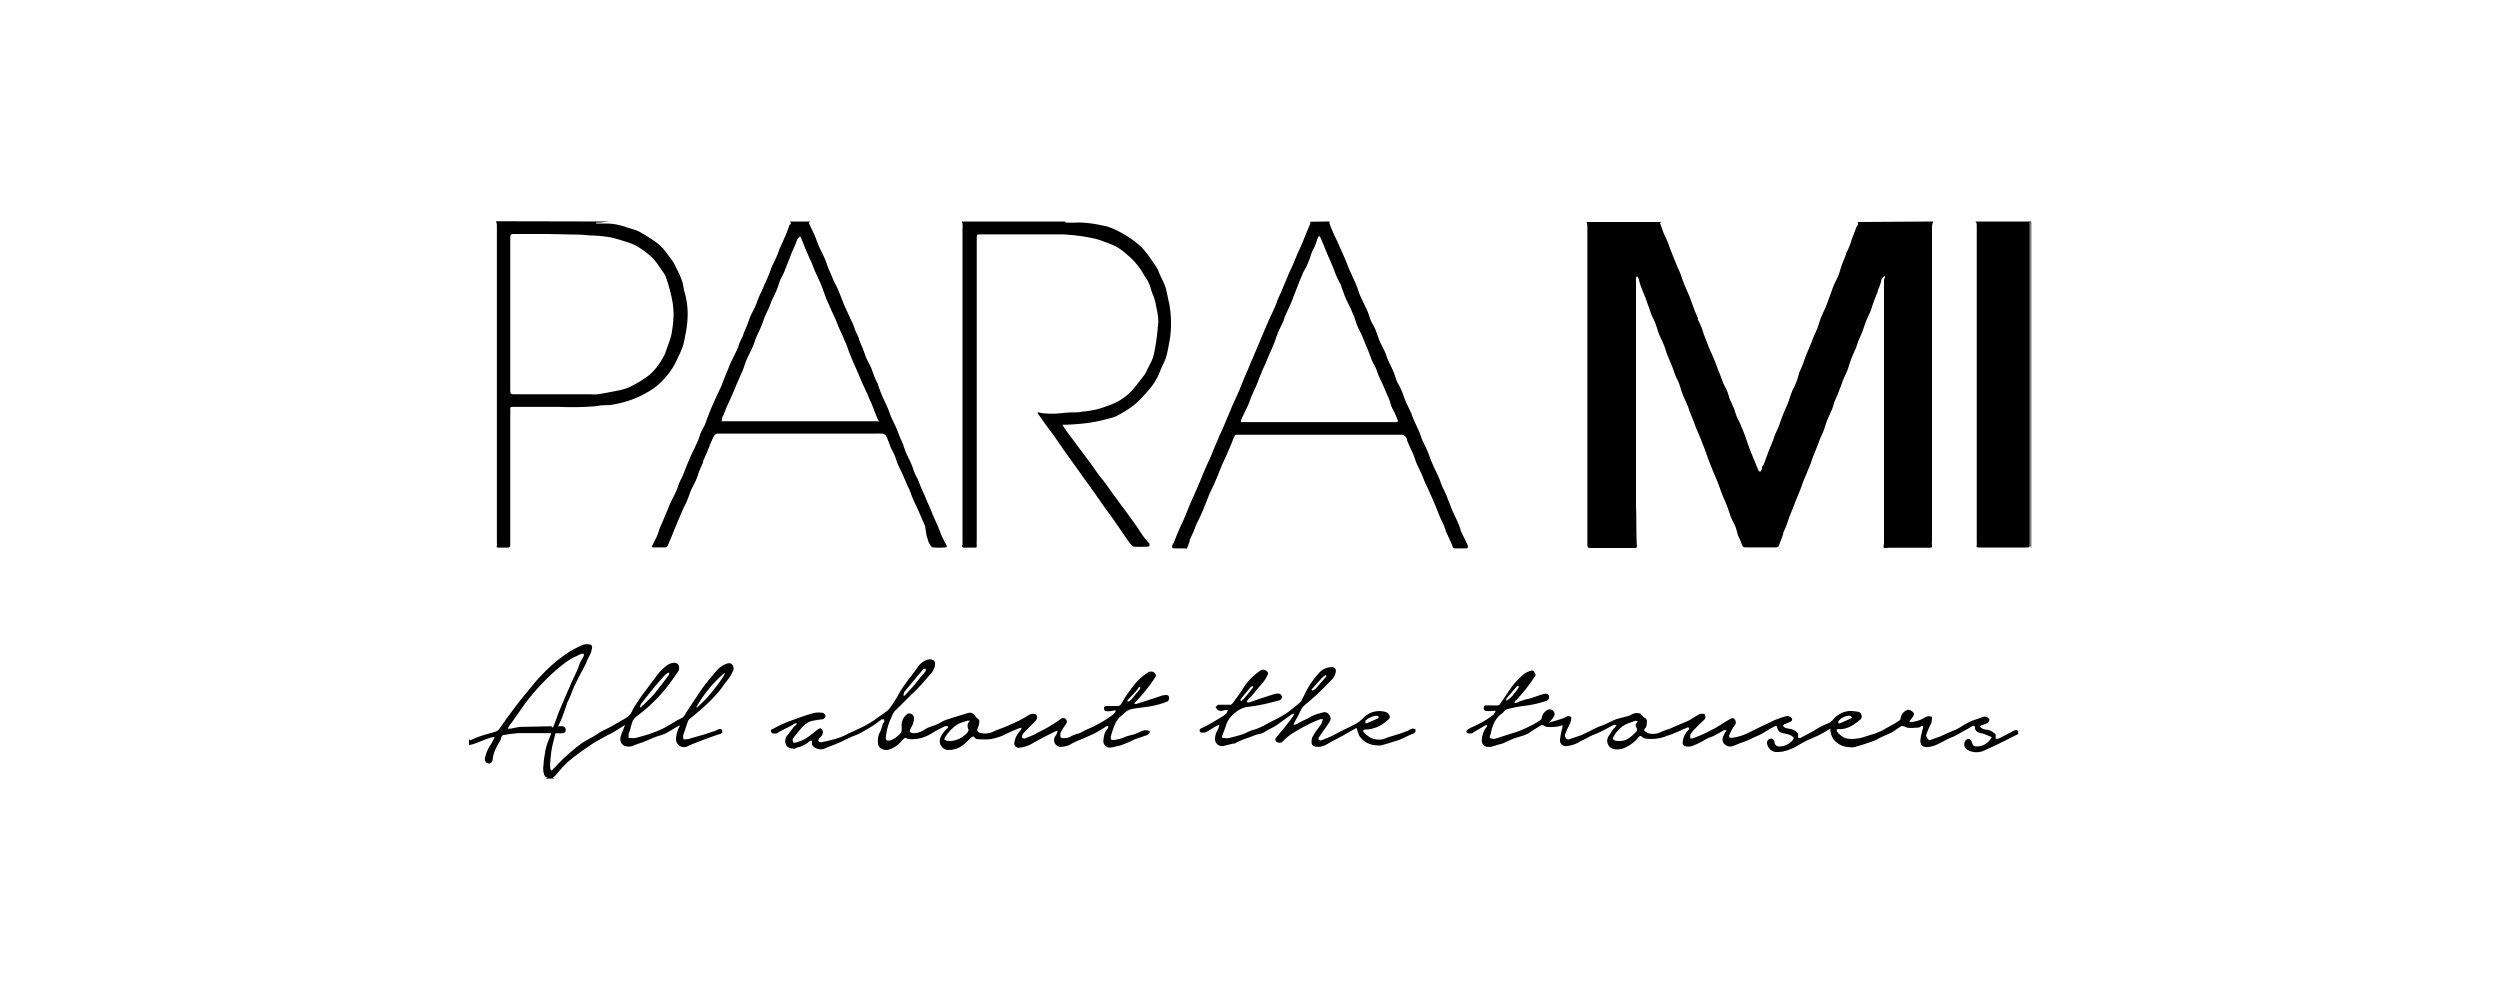 <?xml version="1.0" encoding="utf-8"?><svg id="Laag_1" data-name="Laag 1" xmlns="http://www.w3.org/2000/svg" viewBox="0 0 200 80">
  <g>
    <path d="M154.66,17.72a1.61,1.61,0,0,0-.1.36V43.27a1.35,1.35,0,0,0,0,.35c0,.16,0,.2-.18.2l-3.25,0c-.14,0-.33.05-.41,0s0-.26,0-.4V38.13c0-3.07,0-6.15,0-9.22,0-1.94,0-3.88,0-5.82,0-.24,0-.47,0-.7a1.19,1.19,0,0,1,.08-.2.13.13,0,0,0,0-.09s-.06,0-.07,0-.23.21-.25.42a2.91,2.91,0,0,1-.26.71.36.36,0,0,0,0,.09c-.11.27-.21.53-.31.79s-.15.47-.24.71-.18.4-.27.61-.14.32-.2.49-.14.44-.23.66-.19.42-.28.64-.14.44-.23.65-.19.43-.28.65A4.22,4.22,0,0,0,148,29c-.08.21-.13.43-.21.63s-.21.45-.31.69-.14.39-.22.59l-.28.72c-.07.16-.14.31-.2.46s-.13.43-.21.63-.2.45-.3.68-.13.29-.18.45-.13.42-.21.63-.2.44-.29.66-.15.41-.23.61-.19.48-.29.72-.14.42-.22.63l-.28.66s0,.09-.05.13c-.1.25-.21.5-.3.74s-.15.44-.24.65-.2.49-.3.73l-.21.54c-.1.27-.22.53-.32.8s-.14.43-.22.65-.18.41-.27.62a.36.36,0,0,0,0,.09c-.13.35-.25.7-.38,1a.23.23,0,0,1-.16.08H139.7c-.24,0-.3-.05-.37-.28s-.21-.49-.31-.74l0,0c-.06-.22-.11-.44-.19-.65s-.2-.4-.29-.6-.12-.3-.17-.45-.15-.46-.24-.68-.18-.42-.27-.63l-.18-.45c-.08-.22-.15-.43-.23-.64s-.19-.45-.28-.67l-.23-.56c-.1-.27-.21-.53-.31-.8l-.21-.59c-.08-.23-.18-.45-.26-.67s-.17-.43-.26-.64-.21-.48-.3-.73-.15-.39-.22-.59l-.13-.3c-.08-.21-.14-.42-.23-.63s-.19-.45-.29-.67-.13-.31-.19-.47-.12-.42-.2-.63-.2-.44-.3-.66-.14-.41-.22-.62-.19-.46-.29-.7-.14-.33-.2-.5-.14-.45-.23-.67-.19-.41-.28-.62a4.22,4.22,0,0,1-.18-.45c-.07-.21-.13-.42-.21-.63s-.2-.43-.29-.64-.15-.42-.23-.64-.15-.41-.22-.62-.2-.48-.29-.73-.13-.31-.18-.47-.09-.35-.15-.53a.49.49,0,0,0-.11-.14s-.08.09-.08.14,0,.31,0,.46,0,.59,0,.88c0,2.69,0,5.38,0,8.07,0,1.48,0,3,0,4.44s0,3,0,4.43c.05,1,0,2.1.07,3.14,0,.14,0,.18-.18.18h-3.38c-.4,0-.4,0-.4-.41q0-12.68,0-25.33a1.28,1.28,0,0,0-.07-.34h6l-.12.08.08.22c.08.21.14.43.23.63s.21.44.3.66.14.4.22.6.2.49.29.73l.24.59c.09.22.2.43.28.65s.14.41.22.61a4.22,4.22,0,0,0,.18.45c.09.22.19.43.28.65s.16.43.24.64.11.29.16.44.21.49.31.74a1.17,1.17,0,0,0,0,.11c.09.2.19.39.27.58s.15.45.23.67c.16.43.33.85.5,1.27a.41.41,0,0,0,.05.09c.08.2.18.4.26.6s.17.44.25.66.2.5.29.74.13.38.21.55.2.38.28.57.15.45.22.67c0,0,0,.06.05.09l.28.64c.07.2.13.41.21.61s.2.39.28.59.23.55.34.83l.39,1.1c.06.16.12.33.19.49s.12.31.19.46.21.53.32.79c0,.07.11.13.16.2a1.43,1.43,0,0,0,.15-.22c0-.09,0-.19.08-.28s.18-.41.26-.62.16-.44.24-.65l.3-.73c.07-.19.13-.39.21-.57s.2-.43.28-.64.15-.42.22-.63l.21-.51c.09-.22.19-.43.28-.65s.15-.45.23-.67.1-.28.16-.41.22-.43.3-.65.13-.42.2-.63c0,0,0,0,0-.05.1-.22.2-.44.29-.66s.14-.42.22-.63.12-.29.18-.44l.3-.71c.08-.2.15-.41.24-.61s.19-.39.26-.59.14-.43.21-.65.15-.36.23-.54.18-.37.25-.56l.41-1.11c.05-.16.11-.32.17-.47s.2-.42.3-.64a4.08,4.08,0,0,0,.17-.42c.07-.21.12-.42.2-.63s.23-.59.35-.88l0-.07a6.54,6.54,0,0,0,.28-.6c.08-.2.13-.42.21-.63s.22-.57.33-.86a.61.61,0,0,1,.07-.1.2.2,0,0,0,0-.29Z"/>
    <path d="M162.5,43.84a.64.64,0,0,1-.06-.18c0-.76,0-1.52,0-2.28V18.1c0-.11,0-.22,0-.33h-.06a.7.7,0,0,0,0,.14c0,.11,0,.21,0,.31V43.45c0,.36,0,.35-.36.35H158.4c-.28,0-.29,0-.26-.25a1.76,1.76,0,0,0,0-.23V18.09c0-.14,0-.28-.12-.37h4.48Z"/>
    <path d="M86.61,17.72a1.55,1.55,0,0,1-.21,0H85.22v.08a8.19,8.19,0,0,0,1,0,8.92,8.92,0,0,1,1.92.23,3.71,3.71,0,0,1,1.07.34,8.68,8.68,0,0,1,1.11.62,8.06,8.06,0,0,1,1,.78,8,8,0,0,1,.78,1,8.46,8.46,0,0,1,.49.73c.09.16.14.35.22.52s.2.39.28.59a2.5,2.5,0,0,1,.19.52c.1.38.16.78.26,1.16a9,9,0,0,1,.12,2.2,6.82,6.82,0,0,1-.14,1,9.87,9.87,0,0,1-.23,1.08,5.65,5.65,0,0,1-.29.67l-.18.42A4.92,4.92,0,0,1,92,31.08a14,14,0,0,1-1,1.08,5.05,5.05,0,0,1-.78.6c-.25.17-.51.31-.78.46a1.86,1.86,0,0,1-.46.19,15.17,15.17,0,0,1-1.89.42c-.59.08-1.19.12-1.78.15l-.31,0a2.2,2.2,0,0,0,.15.26c.2.29.41.57.62.85l1,1.34.64.86c.25.35.48.71.73,1s.66.91,1,1.36.49.7.74,1l1,1.38c.2.29.38.59.59.88s.33.4.49.6c0,0,0,.11,0,.14a.15.15,0,0,1-.13.08,10.59,10.59,0,0,1-1.13,0c-.11,0-.21-.17-.3-.27s-.31-.42-.46-.64-.4-.59-.61-.89-.26-.37-.39-.56-.42-.56-.62-.85l-.6-.86-.61-.86c-.21-.29-.43-.58-.63-.87s-.39-.55-.59-.83L85.1,36l-.77-1.12c-.2-.28-.41-.54-.61-.82s-.26-.37-.39-.55l-.3-.43A.66.66,0,0,1,83,33a.38.38,0,0,1,.15,0,1.59,1.59,0,0,0,.3.06,7.48,7.48,0,0,0,1.42,0,8.05,8.05,0,0,1,1-.07c.24,0,.47,0,.7-.06a9.07,9.07,0,0,0,1.18-.18,12.31,12.31,0,0,0,1.44-.51,4.45,4.45,0,0,0,1.62-1.3q.41-.51.78-1a3.58,3.58,0,0,0,.24-.48c.1-.19.2-.38.29-.57a2.76,2.76,0,0,0,.19-.55c.09-.42.16-.85.22-1.28s.09-.84.13-1.26a.86.86,0,0,0,0-.16c0-.37-.09-.73-.16-1.09a4.41,4.41,0,0,0-.3-1.06c-.1-.2-.13-.43-.21-.64a4,4,0,0,0-.22-.47c-.08-.14-.19-.26-.26-.4a5.61,5.61,0,0,0-1.32-1.59,5.52,5.52,0,0,0-.82-.62,6.57,6.57,0,0,0-1-.42,5,5,0,0,0-.93-.29A15.51,15.51,0,0,0,85,18.75c-2.16,0-4.32,0-6.49,0-.37,0-.37,0-.37.38V43.22a2.75,2.75,0,0,0,0,.41c0,.13,0,.18-.16.18h-.81c-.16,0-.26-.06-.17-.24a.25.25,0,0,0,0-.12V18.34a3.42,3.42,0,0,0,0-.45.58.58,0,0,0-.06-.17Z"/>
    <path d="M106.36,17.72c0,.06,0,.12,0,.16a4.87,4.87,0,0,0,.21.53c.09.23.19.45.3.67s.2.42.29.63l.21.47c.11.25.22.49.32.74s.13.35.2.52l.3.66.21.46c.06.13.11.26.16.39s.14.42.22.62.11.23.16.35.2.41.29.62a3.36,3.36,0,0,1,.2.43c.08.21.14.43.22.64s.19.35.28.53.14.32.2.48.14.41.22.61a3.54,3.54,0,0,0,.16.34c.1.21.21.41.3.62s.13.37.2.54.2.43.3.64.13.28.19.42.14.42.22.63.19.37.28.55l.18.41c.08.2.15.41.23.62s.1.24.16.36l.31.66c.07.17.13.35.2.52l.3.66.19.42c.08.2.14.41.22.61l.28.57.18.41c.08.21.15.42.23.62l.15.35c.1.22.2.44.31.66l.19.42c.08.19.14.4.22.59s.19.39.28.59a2.87,2.87,0,0,1,.15.37l.26.66c.06.16.12.31.19.47.15.32.31.64.46,1s.13.41.21.61l.28.57a5.45,5.45,0,0,1,.25.55c0,.11,0,.2-.13.2-.3,0-.59,0-.89,0-.14,0-.18-.07-.22-.2s-.18-.41-.27-.62-.14-.29-.2-.44-.14-.4-.22-.6-.19-.38-.27-.57-.16-.4-.24-.6-.15-.37-.23-.56l-.3-.69c-.06-.12-.11-.24-.16-.36s-.21-.43-.3-.64-.14-.35-.21-.52-.21-.45-.31-.67-.13-.27-.18-.4-.14-.41-.22-.61-.18-.38-.26-.57-.16-.35-.23-.53,0-.17-.09-.25a.43.43,0,0,0-.46-.26c-4.2,0-8.4,0-12.59,0h-.5a.22.22,0,0,0-.17.07,4,4,0,0,0-.2.48c-.08.2-.17.4-.25.59s-.19.45-.29.67l-.28.6-.24.6c-.07.18-.14.36-.22.54s-.19.46-.3.68-.19.38-.27.57-.16.43-.25.64-.13.33-.2.5-.21.48-.32.71-.19.38-.27.57-.15.4-.24.6-.18.39-.27.58a.41.41,0,0,0,0,.09c-.06.17-.12.35-.19.52s-.09.08-.15.08h-.92s-.13,0-.14-.08,0-.11,0-.17a2,2,0,0,0,.14-.25c.08-.17.14-.36.21-.53s.2-.48.31-.72l.25-.54c.1-.21.18-.43.27-.65l.21-.51c.1-.24.2-.48.31-.71l.25-.57.27-.63c.08-.18.15-.37.23-.56s.18-.44.28-.66.18-.39.27-.58.16-.39.24-.58.17-.4.25-.6l.27-.64.28-.6.24-.58c.09-.2.17-.41.26-.61l.26-.63.27-.59c.08-.18.16-.37.25-.56s.17-.43.26-.64l.26-.63.24-.55.28-.67c.08-.17.15-.35.22-.52l.31-.72.36-.87.51-1.18c.15-.33.31-.65.46-1s.14-.39.22-.58.17-.37.25-.55l.26-.62.24-.57c.09-.23.19-.45.29-.67s.18-.38.26-.58l.24-.58c.09-.21.19-.43.29-.64l.24-.57.24-.6c.09-.21.19-.43.27-.64s0-.13,0-.2Zm5.49,16c-.09-.25-.16-.44-.25-.63s-.18-.34-.26-.52-.13-.42-.21-.63-.14-.31-.2-.46-.2-.48-.31-.71a.37.37,0,0,0-.05-.11c-.09-.22-.2-.42-.29-.64s-.13-.38-.21-.56-.2-.37-.29-.57-.25-.67-.39-1-.34-.82-.51-1.22l-.06-.11a5.29,5.29,0,0,1-.25-.54c-.09-.21-.15-.43-.22-.64s-.11-.24-.16-.37-.12-.3-.19-.44-.2-.39-.29-.59-.13-.3-.18-.44l-.23-.63c0-.13-.12-.26-.18-.39s-.2-.4-.28-.61-.14-.39-.22-.58-.13-.3-.19-.44l-.3-.7c-.08-.18-.15-.36-.22-.54s-.17-.41-.26-.61-.08-.1-.13-.16a1.08,1.08,0,0,0-.11.18c-.07.2-.13.4-.21.6s-.18.34-.25.52-.14.42-.22.63l-.18.44c-.09.18-.2.36-.29.54s-.12.3-.19.44l-.3.76c-.08.2-.15.39-.23.58s-.12.35-.19.52l-.2.45c-.1.23-.21.45-.31.67s-.12.37-.2.55-.32.64-.46,1-.14.42-.22.63l-.19.46-.31.7c-.08.18-.14.36-.22.54l-.3.64c0,.12-.1.23-.14.35s-.15.41-.23.61-.13.31-.2.46-.2.43-.29.65-.13.37-.21.56-.2.42-.3.63-.2.42-.29.63a.27.27,0,0,0,0,.15s.08,0,.13,0,.22,0,.33,0h11.61l.35,0A.89.89,0,0,0,111.85,33.71Z"/>
    <path d="M64.83,17.72l-.11.08c0,.1.07.2.11.29s.17.38.26.56,0,.07.06.11c.13.34.25.69.39,1s.31.63.45.95.14.4.22.6.14.33.21.5l.32.75c.09.18.19.35.27.53s.15.37.23.56.15.39.23.59.2.47.31.7l.25.55c.07.15.15.29.21.44s.14.39.22.58.18.39.27.59l0,.09c.11.26.23.53.33.79s.14.41.22.61.18.36.27.55a3,3,0,0,1,.19.41l.23.63c.08.19.18.37.27.56l0,.06c.13.35.25.69.39,1s.31.64.45,1,.14.41.23.6.18.38.27.57.14.29.2.44.14.4.23.6.17.38.26.57l0,.06c.08.2.14.41.22.6s.18.37.27.56.14.3.2.45.13.4.21.59.21.39.29.59.15.39.23.58.19.41.28.62.15.39.24.58.19.43.28.64l.24.58c.09.21.19.41.28.62s.15.39.23.59.18.41.28.61.15.26.21.4-.07.14-.11.14a5,5,0,0,1-1,0c-.11,0-.21-.2-.28-.32s-.13-.37-.2-.55L74,42.07l-.52-1.2c-.15-.33-.31-.65-.46-1s-.14-.39-.22-.58-.18-.38-.26-.57-.17-.41-.26-.61-.18-.39-.27-.58-.15-.3-.21-.45-.13-.41-.21-.6-.17-.36-.26-.54a.41.41,0,0,1-.05-.09c-.13-.33-.24-.67-.4-1a.49.49,0,0,0-.32-.16,3.12,3.12,0,0,0-.43,0H57.75c-.12,0-.24,0-.37,0s-.26.17-.33.32-.21.46-.3.69-.15.39-.23.58-.18.4-.27.6c0,0,0,.06,0,.09-.11.26-.23.52-.34.79a6.08,6.08,0,0,1-.21.6c-.07.18-.17.34-.25.52a3.55,3.55,0,0,0-.21.44c-.08.21-.15.43-.24.64a2.83,2.83,0,0,1-.16.36c-.1.21-.2.41-.29.62s-.14.34-.21.5l-.3.71c-.08.19-.16.38-.23.57l-.24.57a1.6,1.6,0,0,1-.13.3c0,.08-.12.19-.19.2-.33,0-.66,0-1,0a.24.24,0,0,1-.11-.06c.14-.29.29-.56.42-.85a6.08,6.08,0,0,0,.21-.6c.06-.15.13-.3.2-.46s.23-.55.35-.83.21-.53.33-.79.32-.62.46-.94.15-.42.23-.62.19-.37.27-.56.15-.4.23-.59.15-.38.23-.56.19-.45.3-.68.19-.39.28-.59.15-.31.22-.48.12-.39.2-.58.2-.37.29-.56.11-.28.16-.41.15-.41.23-.61.14-.35.22-.53l.3-.67c.09-.2.18-.4.28-.6s.15-.31.21-.48c.14-.34.26-.68.4-1s.21-.54.34-.81.31-.63.46-.95.13-.36.2-.54.2-.42.3-.63l0-.07c.11-.26.23-.52.33-.78s.14-.4.22-.6.18-.37.27-.56.14-.28.2-.43.14-.39.22-.58.19-.4.28-.6.14-.35.22-.52.22-.48.32-.72.14-.4.22-.59.19-.4.29-.61l.18-.42c.07-.18.13-.37.21-.55s.2-.43.29-.64.13-.27.18-.41.15-.39.22-.59a.38.38,0,0,1,.08-.17c.13-.09.07-.16,0-.25Zm5.5,16a1.28,1.28,0,0,1-.09-.14c-.09-.2-.17-.4-.25-.6l-.2-.53c-.1-.24-.21-.47-.31-.71s-.13-.32-.21-.48-.19-.41-.29-.61L68.71,30l-.24-.55c-.11-.25-.22-.49-.32-.73l-.21-.52c-.08-.21-.15-.43-.23-.64s-.09-.2-.14-.31-.13-.33-.21-.5-.2-.42-.29-.64l-.23-.57c-.09-.2-.19-.4-.28-.61l-.3-.68c-.07-.16-.15-.32-.21-.49s-.15-.42-.22-.62-.11-.27-.16-.4-.15-.33-.22-.5-.2-.42-.29-.63-.14-.37-.22-.56-.19-.41-.28-.62-.18-.41-.26-.61-.18-.46-.28-.69a2.4,2.4,0,0,0-.11-.23,1.51,1.51,0,0,0-.21.23,3.05,3.05,0,0,0-.13.32c-.07.17-.14.34-.22.51s-.21.51-.31.77-.15.39-.23.58-.13.36-.21.53-.2.37-.28.56-.14.42-.22.63a4.32,4.32,0,0,1-.19.45l-.31.66c-.07.18-.13.37-.21.54s-.19.4-.28.6-.14.39-.22.59-.12.31-.19.46-.2.42-.29.63-.14.4-.22.6a3.17,3.17,0,0,1-.19.42c-.09.21-.19.41-.29.62a3.68,3.68,0,0,0-.15.35c-.08.2-.14.42-.22.62s-.13.31-.2.46l-.3.69c-.08.18-.14.36-.22.54s-.19.43-.29.65-.19.41-.28.62l-.24.59c0,.08-.09.16-.12.24s0,.23-.07.34a1.9,1.9,0,0,0,.25,0H70.14Z"/>
    <path d="M48.77,17.72,48,17.8h-.3v.08h.82a4.93,4.93,0,0,1,1.65.32l.71.22a2.35,2.35,0,0,1,.45.22c.34.2.68.41,1,.63a4,4,0,0,1,1.08,1.08l.44.6c.1.16.17.32.25.48s.18.36.26.54a6,6,0,0,1,.23.59c.08.29.11.61.2.9A6.22,6.22,0,0,1,55,25.52a7.78,7.78,0,0,1-.17,1.26,7,7,0,0,1-.2.91,7.13,7.13,0,0,1-.29.69c-.07.15-.14.29-.2.44a5.86,5.86,0,0,1-1,1.48,5.16,5.16,0,0,1-1.4,1.11,8,8,0,0,1-1.06.51,8.84,8.84,0,0,1-1.73.46c-.4.07-.81,0-1.21.11a23.58,23.58,0,0,1-3,.06c-1.24,0-2.48,0-3.71,0-.15,0-.22,0-.21.2a2.82,2.82,0,0,1,0,.41V43.44c0,.37,0,.36-.37.37l-.53,0c-.13,0-.21,0-.17-.18a.55.55,0,0,0,0-.18q0-12.74,0-25.46a1.74,1.74,0,0,0-.07-.29Zm-5.08,1H41.28c-.46,0-.46,0-.46.44V31.08c0,.46,0,.46.45.46h5.94a3.29,3.29,0,0,0,.63,0c.56-.09,1.12-.2,1.68-.31a4.78,4.78,0,0,0,.76-.23,6.9,6.9,0,0,0,.85-.45,7.78,7.78,0,0,0,.89-.61,5,5,0,0,0,1-1.3,2.31,2.31,0,0,0,.18-.35c.08-.22.16-.43.23-.65a5.51,5.51,0,0,0,.28-.87,9.69,9.69,0,0,0,.17-1.41,6.29,6.29,0,0,0-.07-1.15,10.3,10.3,0,0,0-.25-1.1c-.06-.24-.13-.47-.21-.71A2.53,2.53,0,0,0,53.2,22c-.09-.14-.18-.28-.28-.41a7.62,7.62,0,0,0-.67-.91,7.5,7.5,0,0,0-1-.8,4,4,0,0,0-.68-.37,4.23,4.23,0,0,0-.63-.21,10.4,10.4,0,0,0-1.09-.31,10.46,10.46,0,0,0-1.24-.14c-.43,0-.87-.07-1.3-.08Z"/>
    <path d="M123.89,57.82c.32-.1.65-.19,1-.3s.35-.18.54-.23a.34.34,0,0,1,.27.08.91.91,0,0,1-.07.43,6.19,6.19,0,0,1-.28.58,1.27,1.27,0,0,0-.06.18c-.1.18-.15.33,0,.51a.22.22,0,0,0,.28.06l.91-.31.37-.17.89-.44c.19-.09.4-.15.6-.24s.39-.18.58-.27a4.19,4.19,0,0,1,.49-.2l.85-.22.19-.07a.86.86,0,0,1,.71-.14c.09,0,.15.12.22.18s.09.14.16.16a.3.3,0,0,1,.2.38c0,.17,0,.39-.17.51a.19.19,0,0,0,0,.18,1,1,0,0,0,.37.2,1.43,1.43,0,0,0,1-.15,4.57,4.57,0,0,1,.62-.22c.21-.09.41-.19.62-.27l.61-.26a2.64,2.64,0,0,0,.38-.18l.75-.45c.13-.08.41-.06.46,0a.37.37,0,0,1-.08.47c-.23.2-.45.42-.66.64a3,3,0,0,0-.42.52c0,.07,0,.19,0,.29a1.52,1.52,0,0,0,.21,0l.62-.25c.19-.08.39-.17.58-.27s.52-.26.77-.41.63-.41,1-.61a.35.35,0,0,1,.27-.07.4.4,0,0,1,.18.24c.07.25-.14.38-.24.57a5,5,0,0,0-.26.52c-.06.15,0,.26.18.24a4.37,4.37,0,0,0,.7-.15,3.7,3.7,0,0,0,.52-.2l1.35-.66.55-.25a3.23,3.23,0,0,1,.42-.2,7.11,7.11,0,0,1,.89-.29.47.47,0,0,1,.29.09c.16.12.16.27,0,.36a4.19,4.19,0,0,1-.49.2s-.11.08-.11.12a.2.2,0,0,0,.09.13,1.21,1.21,0,0,0,.41.12,1.09,1.09,0,0,1,.7.38s0,.13,0,.19,0,.15,0,.16a.26.26,0,0,0,.19,0l1.05-.55a5.77,5.77,0,0,1,1.12-.6c.38-.11.49-.47.79-.64a1.76,1.76,0,0,1,1.13-.36,5,5,0,0,1,.56.07.3.3,0,0,1,.17.13.37.37,0,0,1-.13.56,3.51,3.51,0,0,1-.69.47,1.79,1.79,0,0,1-.94.22c-.05,0-.16,0-.16.06a.25.25,0,0,0,.06.2,2.61,2.61,0,0,0,.44.37,1.31,1.31,0,0,0,.51.15,3.29,3.29,0,0,0,1.32-.2l.7-.22a5.48,5.48,0,0,0,.56-.23l.9-.5a6.53,6.53,0,0,0,.56-.35s.05-.1.06-.15a.85.85,0,0,1,.54-.67c.19-.05.54.17.52.35s-.12.23-.19.35l-.16.22,0,.06a3.55,3.55,0,0,0,.47-.06,2.52,2.52,0,0,0,.86-.37.58.58,0,0,1,.43,0c.09,0,0,.35,0,.48a6.07,6.07,0,0,0-.43,1c0,.09.1.25.19.35s.15,0,.22,0l.71-.25.7-.32.55-.23a3.58,3.58,0,0,0,.39-.21,8.2,8.2,0,0,1,.76-.43c.33-.15.68-.24,1-.36a.4.4,0,0,1,.55.22c-.1.38-.52.32-.78.51a.68.68,0,0,0,.55.27,1.17,1.17,0,0,1,.72.39.33.33,0,0,1,0,.14,1.37,1.37,0,0,1,0,.19.64.64,0,0,0,.24,0c.32-.16.64-.34,1-.51a1.48,1.48,0,0,1,.33-.17c.07,0,.23,0,.23.09s.06.22-.12.29-.6.3-.9.45l-.84.41c-.3.14-.61.27-.91.42a1.49,1.49,0,0,1-1.35-.12.52.52,0,0,1-.07-.73.32.32,0,0,1,.26-.1c.07,0,.15.09.19.16s.07.39.31.43h.22a1.34,1.34,0,0,0,1.1-.74l-.55-.23c-.24-.1-.54-.07-.72-.3a.49.49,0,0,1-.08-.23c0-.15-.08-.18-.18-.13s-.34.2-.51.29-.61.35-.92.51c-.13.07-.29.11-.43.18-.35.17-.69.37-1.05.53a2.47,2.47,0,0,1-.71.18c-.39,0-.55-.13-.56-.52a2.53,2.53,0,0,1,.11-.6c0-.14.08-.28.1-.42a.17.17,0,0,0,0-.14.16.16,0,0,0-.15,0c-.14.15-.33.12-.5.13a2.81,2.81,0,0,1-.58,0,1.92,1.92,0,0,1-.27-.11c-.08,0-.2-.07-.26,0-.24.13-.45.31-.69.45s-.57.26-.86.4-.35.19-.53.27-.44.16-.67.24-.66.21-1,.3a1.28,1.28,0,0,1-.39,0,1.66,1.66,0,0,1-1.29-.66,2.08,2.08,0,0,1-.22-.62c0-.06,0-.12,0-.2l-.56.33c-.17.09-.34.19-.52.27s-.62.26-.92.41-.52.3-.78.44a2,2,0,0,1-.42.19,2.56,2.56,0,0,1-1.19.23.81.81,0,0,1-.68-.75.33.33,0,0,1,.29-.32.29.29,0,0,1,.31.29.37.37,0,0,0,.35.34,1.4,1.4,0,0,0,1.15-.57.2.2,0,0,0,0-.18,1,1,0,0,0-.31-.19c-.25-.08-.52-.11-.75-.21a.61.61,0,0,1-.23-.36c0-.11-.08-.16-.18-.11s-.29.15-.43.23l-.62.38c-.14.08-.29.13-.44.2l-.7.32a5.77,5.77,0,0,1-.58.22l-.54.22a.66.66,0,0,1-.84-.3.61.61,0,0,1,0-.42,4.67,4.67,0,0,1,.28-.53.87.87,0,0,0-.21,0l-.78.44c-.17.08-.35.13-.52.21a3.72,3.72,0,0,0-.34.19,8.36,8.36,0,0,1-.91.43,1,1,0,0,1-.55,0,.28.28,0,0,1-.19-.34,1.56,1.56,0,0,1,.5-1,.38.38,0,0,0,0-.15s-.11,0-.15,0l-.72.33-.47.19c-.2.08-.41.13-.6.22a3.36,3.36,0,0,1-1.57.14.37.37,0,0,1-.23-.12c-.11-.11-.19-.1-.28,0a3,3,0,0,1-.93.77,1.57,1.57,0,0,1-1,.21.68.68,0,0,1-.51-1c.13-.2.26-.41.4-.61a.8.8,0,0,1,.13-.13l.11-.16,0-.05a1.29,1.29,0,0,0-.19,0c-.34.17-.68.36-1,.52s-.55.23-.82.36-.55.29-.83.42a2.48,2.48,0,0,1-1.18.4.45.45,0,0,1-.48-.46,5.81,5.81,0,0,1,.11-.71c0-.09.06-.18.08-.28a2,2,0,0,0,0-.24.9.9,0,0,1-.21.08,1.87,1.87,0,0,1-.4.07,3.42,3.42,0,0,1-.64,0c-.08,0-.15-.07-.23-.1s-.2-.08-.26,0c-.35.2-.69.42-1,.63a3,3,0,0,1-.41.17l-.7.22c-.22.08-.44.19-.66.28a1.7,1.7,0,0,1-.44.18c-.36.06-.69.29-1.09.21a.47.47,0,0,1-.4-.38,1.38,1.38,0,0,1,.06-.56,1.49,1.49,0,0,1,.37-.7s-.06-.1-.08-.1a.48.48,0,0,0-.16.08l-.84.49s-.08.08-.13.09a1,1,0,0,1-.37,0,.16.16,0,0,1,0-.28,2.07,2.07,0,0,1,.32-.19,7.86,7.86,0,0,0,1.74-1,1.51,1.51,0,0,0,.18-.26l0-.06-.28,0a1.55,1.55,0,0,1-.48,0c-.15,0-.2-.15-.17-.3s.13-.15.25-.14c.3,0,.6,0,.9,0a.22.22,0,0,0,.13-.09l.68-1a5.78,5.78,0,0,1,1.32-1.47,2.06,2.06,0,0,1,.55-.23.25.25,0,0,1,.2.1c0,.11.16.16.08.33a13.41,13.41,0,0,1-1.34,1.74,1.72,1.72,0,0,1-.27.27.58.58,0,0,0-.05.14c.06,0,.13.05.16,0a5.31,5.31,0,0,1,1.11-.35c.27-.08.54-.19.82-.28a1.62,1.62,0,0,1,.38-.09.24.24,0,0,1,.29.21.3.3,0,0,1-.19.35,8.43,8.43,0,0,1-1.65.39,10.72,10.72,0,0,0-1.48.28c-.17,0-.29.26-.46.36a2,2,0,0,0-.67.87,3.15,3.15,0,0,0-.2.7l-.06.17c-.08.16,0,.25.14.26a.76.76,0,0,0,.3,0l1.23-.4c.24-.07.47-.14.7-.23s.55-.24.82-.37.56-.31.83-.48a.3.3,0,0,0,.11-.19.87.87,0,0,1,.54-.66.39.39,0,0,1,.44.2c.12.19,0,.33-.08.47l-.23.28Zm5.13,1.3c.07.05.13.12.21.13a1.41,1.41,0,0,0,1-.14,3.76,3.76,0,0,0,.71-.62.23.23,0,0,0,0-.23c-.09-.15-.14-.28,0-.44s.06-.11,0-.14a.14.14,0,0,0-.14,0,2.12,2.12,0,0,0-.4.14,2.2,2.2,0,0,0-.56.26A2.41,2.41,0,0,0,129,59.12Zm18.07-1.25a.27.27,0,0,0,.09,0l.93-.41s.06-.1,0-.12a.2.2,0,0,0-.13-.08,1.15,1.15,0,0,0-.75.27C147.17,57.62,147,57.67,147.09,57.87Zm-26.57-1.81.23-.16a2.83,2.83,0,0,0,.25-.24c.17-.21.33-.43.49-.65,0,0,0-.08,0-.12s-.1,0-.12,0c-.29.33-.58.67-.86,1C120.49,56,120.52,56,120.52,56.06Z"/>
    <path d="M89.23,56.81a2,2,0,0,1-.35.07,1.18,1.18,0,0,1-.46,0c-.06,0-.1-.17-.1-.26s.11-.14.23-.14c.3,0,.6,0,.9,0a.36.36,0,0,0,.22-.13c.15-.22.27-.46.41-.67s.43-.61.66-.9a4.44,4.44,0,0,1,1.13-1,.41.41,0,0,1,.58.17.25.25,0,0,1,0,.19c-.18.27-.36.53-.55.78s-.4.51-.62.76-.3.32-.45.49a.64.64,0,0,0-.08.14.52.52,0,0,0,.17,0l1.13-.36.81-.27a1.45,1.45,0,0,1,.36-.08c.13,0,.27,0,.3.17a.3.3,0,0,1-.21.38,6.66,6.66,0,0,1-1.58.4c-.35.05-.7.08-1,.14a1.23,1.23,0,0,0-.8.38,1.12,1.12,0,0,1-.2.17,1.65,1.65,0,0,0-.53.71,5.79,5.79,0,0,0-.34,1c0,.18,0,.26.21.25a3,3,0,0,0,.93-.24c.25-.11.54-.15.8-.24s.43-.2.65-.27a.86.86,0,0,1,.42,0c.12,0,.14.14.06.23a.49.49,0,0,1-.18.13l-.95.33c-.21.09-.41.2-.63.29a6.13,6.13,0,0,1-.6.22c-.25.06-.5.12-.75.16a.52.52,0,0,1-.55-.58,2.46,2.46,0,0,1,.12-.6,2.07,2.07,0,0,1,.27-.41s0-.08,0-.12a.34.34,0,0,0-.14,0,.42.42,0,0,0-.12.08c-.25.15-.5.31-.76.45s-.79.36-1.19.54a5.31,5.31,0,0,0-.76.35,1.48,1.48,0,0,1-.72.22.52.52,0,0,1-.57-.26.56.56,0,0,1,.07-.65,1.08,1.08,0,0,0,.14-.38l-.22.08-.9.45-.78.42a2.51,2.51,0,0,1-1.22.42.35.35,0,0,1-.34-.43,1.78,1.78,0,0,1,.44-.9,1.73,1.73,0,0,0,.16-.27,2.92,2.92,0,0,0-.34.08l-.77.34c-.19.08-.37.2-.56.26a4.69,4.69,0,0,1-.89.24,6,6,0,0,1-.85,0c-.14,0-.29,0-.38-.15s-.2,0-.26,0c-.22.19-.4.43-.63.59a1.82,1.82,0,0,1-1.33.41.72.72,0,0,1-.46-1.07,2.12,2.12,0,0,1,.56-.7s0-.08,0-.12a.38.38,0,0,0-.13,0,.29.29,0,0,0-.13,0l-.63.32c-.17.09-.32.2-.49.29a2.58,2.58,0,0,1-.37.19,2.78,2.78,0,0,1-1.42.22l-.06,0c-.22-.21-.3,0-.44.11a2.25,2.25,0,0,1-1,.72c-.34.13-.93,0-.93-.53a1.42,1.42,0,0,1,.15-.83,3.43,3.43,0,0,0,.23-.66c0-.06.09-.1.11-.16a.73.73,0,0,0,0-.22,1,1,0,0,0-.2,0c-.23.16-.44.34-.67.49s-.74.45-1.12.65a5.09,5.09,0,0,1-.54.22l-.58.27-.43.21-.54.22c-.23.09-.47.17-.69.28a.84.84,0,0,1-1-.31,1,1,0,0,1,0-.17c0-.05,0-.13,0-.14a.22.22,0,0,0-.16,0,2.48,2.48,0,0,1-.91.51c-.12,0-.22.09-.34.11a.76.76,0,0,1-.59-.19.23.23,0,0,1-.09-.15.7.7,0,0,1,.13-.74c.18-.22.35-.46.53-.69,0,0,.11-.08.15-.13a.29.29,0,0,0,.07-.12.41.41,0,0,0-.15,0l-.33.2-1,.51s-.08.08-.13.09a1.54,1.54,0,0,1-.37,0s-.09-.11-.1-.18,0-.1.08-.13c.32-.17.64-.35,1-.5s.67-.26,1-.38.91-.32,1.38-.45a2.05,2.05,0,0,1,.7,0,.34.34,0,0,1,.21.25.3.3,0,0,1-.29.27,6.36,6.36,0,0,0-.89.15,1.7,1.7,0,0,0-.59.38,10.65,10.65,0,0,0-.83,1c-.06.07,0,.22,0,.32a.41.41,0,0,0,.23,0,3.16,3.16,0,0,0,.74-.29c.36-.22.69-.5,1-.75a.37.37,0,0,1,.25-.09.32.32,0,0,1,.16.21c.06.26-.11.42-.27.58a.64.64,0,0,0-.1.24c.08,0,.16.09.23.08.3-.05.6-.12.9-.2s.49-.14.73-.23.38-.18.57-.27l.56-.26c.28-.13.55-.25.82-.4s.48-.28.71-.43l.86-.62a1.27,1.27,0,0,0,.28-.23,8.09,8.09,0,0,0,.53-.77c.15-.23.27-.48.41-.71s.3-.45.46-.67c.3-.41.63-.82.92-1.24a1.55,1.55,0,0,1,.71-.56.69.69,0,0,1,.47,0c.19.07.21.26.19.45a1.45,1.45,0,0,1-.43.76c-.41.49-.85,1-1.3,1.42s-1,1-1.49,1.46a1.76,1.76,0,0,0-.25.47,3.49,3.49,0,0,0-.15.34A4.83,4.83,0,0,0,70.86,59c0,.19.1.28.28.25a1.58,1.58,0,0,0,.66-.36,1.11,1.11,0,0,0,.27-.26.46.46,0,0,0,.06-.26,2.22,2.22,0,0,0,0-.37,1.08,1.08,0,0,1,.43-.86c.19-.17.54,0,.56.28a1.52,1.52,0,0,1-.25.82.69.69,0,0,0-.08.32s.14.08.22.09a1.43,1.43,0,0,0,.94-.28,3.54,3.54,0,0,1,.48-.23c.19-.07.38-.12.57-.21s.35-.2.53-.28.39-.13.58-.2l.42-.13c.33-.1.65-.21,1-.3a.49.49,0,0,1,.49.25.51.51,0,0,0,.09.13c.08.08.22.15.23.23a1.06,1.06,0,0,1-.09.53c-.12.27-.09.42.21.48a1.45,1.45,0,0,0,1-.11c.33-.16.68-.26,1-.4s.44-.19.66-.29l.42-.2.43-.23a2.73,2.73,0,0,1,.47-.27.64.64,0,0,1,.41,0,.33.33,0,0,1,.12.29.66.66,0,0,1-.21.32c-.3.32-.63.62-.92.95a.51.51,0,0,0-.07.33.36.36,0,0,0,.21.05l.65-.26.57-.3c.35-.18.7-.36,1-.56a6.75,6.75,0,0,0,.65-.44.31.31,0,0,1,.41,0,.32.32,0,0,1,0,.43,5.59,5.59,0,0,0-.41.66.76.76,0,0,0,0,.37s.12.09.16.07c.24,0,.49,0,.71-.17a3.12,3.12,0,0,1,.63-.22c.18-.08.35-.18.53-.27l.47-.21a9.85,9.85,0,0,0,1.68-1,1.14,1.14,0,0,0,.23-.3Zm-11.63.85a1.08,1.08,0,0,0-.22,0c-.22.07-.43.13-.64.22a1.73,1.73,0,0,0-.34.21,3.53,3.53,0,0,0-.79.89c-.07.11-.08.19,0,.23a1.19,1.19,0,0,0,.49.07,2.23,2.23,0,0,0,.71-.21,2.48,2.48,0,0,0,.55-.43c.07-.07.15-.23.12-.29A.55.55,0,0,1,77.6,57.66Zm-5.32-2,0,0,.08,0c.35-.38.71-.75,1-1.13s.47-.56.7-.85c0,0,0-.11,0-.16s-.13,0-.16,0-.2.2-.29.31l-1.27,1.53A2.59,2.59,0,0,0,72.28,55.61Zm18,.5c.09-.09.19-.16.27-.25l.66-.81a.49.49,0,0,0,0-.14c-.05,0-.11,0-.14.07s-.16.23-.25.33l-.62.66s0,.06,0,.09S90.28,56.09,90.3,56.11Z"/>
    <path d="M50,58l-1.05.65c-.14.08-.29.13-.43.21-.48.28-1,.53-1.41.84A17.62,17.62,0,0,0,45.38,61a11,11,0,0,0-.91,1c-.07.08-.16.14-.24.22l.13.07h-.73l.19-.1c-.26,0-.27-.2-.33-.37a1.73,1.73,0,0,1,0-.68c0-.36.09-.7.13-1.05a4.69,4.69,0,0,1,.24-.81c.06-.17.15-.34.2-.51s-.08-.12-.12-.12c-.81,0-1.63,0-2.44,0a10.38,10.38,0,0,0-1.12.14c-.14,0-.25.06-.28.24a1.09,1.09,0,0,1-.18.38,6.38,6.38,0,0,0-.35.69,2.48,2.48,0,0,0-.15.61c0,.2-.15.39-.33.37a.35.35,0,0,1-.3-.38,2.77,2.77,0,0,1,.43-1.07,7,7,0,0,0,.36-.68c-.74.11-1.35.53-2.06.66v-.49l.08.11c.19-.08.37-.17.57-.24a5.84,5.84,0,0,1,.59-.2c.35-.11.71-.18,1-.31a1,1,0,0,0,.31-.35c.22-.3.43-.62.66-.92l.53-.72c.24-.31.48-.62.74-.93s.54-.65.82-1a16.8,16.8,0,0,1,1.25-1.28,12.28,12.28,0,0,1,1.39-1.08,7.82,7.82,0,0,1,1.22-.63,1.13,1.13,0,0,1,.55,0c.06,0,.15.13.14.19a2,2,0,0,1-.13.53,2.87,2.87,0,0,1-.2.39c-.08.17-.15.36-.23.53l-.25.47c-.09.16-.17.32-.25.48-.16.32-.33.64-.48,1s-.14.4-.23.59-.17.37-.26.55l0,.06-.39,1.09c-.09.21-.19.42-.3.65l.21,0H45a.28.28,0,0,1,.25.33c0,.17-.15.22-.29.23a2.23,2.23,0,0,1-.37,0c-.14,0-.18,0-.2.18-.08.38-.2.75-.26,1.13s-.08.64-.11,1a2.57,2.57,0,0,0,0,.48.45.45,0,0,0,.07.18s.11,0,.15-.09c.32-.32.61-.66,1-1a13.86,13.86,0,0,1,1.19-1c.3-.22.64-.4,1-.6s.48-.32.73-.45.51-.25.76-.38l.8-.47c.14-.07.27-.15.4-.23a1.11,1.11,0,0,0,.45-.53,4.15,4.15,0,0,1,.38-.64l.32-.49.57-.76.62-.83a3.77,3.77,0,0,1,1-1,1.14,1.14,0,0,1,.54-.14.37.37,0,0,1,.29.21.58.58,0,0,1,0,.43c-.38.55-.76,1.11-1.19,1.62a13.53,13.53,0,0,1-1.24,1.27c-.34.32-.73.59-1.08.89a.94.94,0,0,0-.21.38c-.08.22-.13.45-.2.68,0,.07-.07.13-.07.19a1,1,0,0,0,0,.35s.16,0,.25,0a.88.88,0,0,0,.28,0c.38-.1.77-.2,1.14-.33A8.22,8.22,0,0,0,53,58.3c.28-.13.55-.31.82-.46a4.35,4.35,0,0,1,.63-.35c.27-.11.36-.35.5-.57l.66-1c.25-.37.49-.75.76-1.1s.62-.77.94-1.15a2,2,0,0,1,.44-.38,1.34,1.34,0,0,1,.52-.23c.3-.05.49.29.39.58a4,4,0,0,1-.65,1,8,8,0,0,1-.66.87,12.15,12.15,0,0,1-1,1c-.37.35-.78.67-1.17,1a.54.54,0,0,0-.15.21c-.13.36-.25.73-.37,1.09a.88.88,0,0,0,0,.23c0,.11.07.13.17.11s.27,0,.4-.08l1.14-.32.67-.23c.14,0,.28-.13.42-.17s.28-.08.32.11-.07.22-.21.27c-.33.1-.65.22-1,.34l-.91.35c-.23.09-.45.18-.67.29a.64.64,0,0,1-.91-.59,2.43,2.43,0,0,1,.22-.89,2.12,2.12,0,0,1,.12-.2l-.24.1c-.31.18-.61.37-.92.54a4.7,4.7,0,0,1-.63.22c-.16.06-.32.11-.47.18s-.42.18-.64.27-.42.14-.63.22a1.45,1.45,0,0,0-.26.11.92.92,0,0,1-.76-.05.62.62,0,0,1-.23-.64c.07-.27.19-.52.28-.78A1.12,1.12,0,0,0,50,58Zm-5.85.14v.06s.11,0,.13-.08.13-.35.2-.53.13-.4.21-.59.19-.44.28-.66l.24-.58.29-.65c.09-.19.16-.39.25-.58s.29-.6.42-.9.14-.4.23-.6.2-.35.29-.53a.28.28,0,0,0,0-.2s-.11,0-.16,0a2.11,2.11,0,0,0-.34.16,4.16,4.16,0,0,0-.78.42,12.29,12.29,0,0,0-1.23,1A18.46,18.46,0,0,0,42,56.29l-1,1.43c-.08.12-.18.23-.26.35a2.39,2.39,0,0,0-.12.22,1.07,1.07,0,0,0,.25,0,6.92,6.92,0,0,1,.77-.14C42.42,58.14,43.26,58.12,44.1,58.1Zm7.08-1.54,0,0c.13-.11.27-.23.39-.35s.5-.48.72-.74c.41-.51.8-1,1.2-1.57,0,0,0-.07,0-.11s-.09,0-.12,0a1.22,1.22,0,0,0-.25.2c-.29.33-.59.66-.87,1s-.66.83-1,1.25A1.68,1.68,0,0,0,51.18,56.56ZM58,53.86l-.07,0a10.09,10.09,0,0,0-2.23,2.73s.06,0,.08,0c.3-.29.61-.57.88-.88s.7-.85,1-1.28A4.8,4.8,0,0,0,58,53.86Z"/>
    <path d="M108.54,58.23l-.27.14-.86.49c-.27.14-.53.29-.8.42s-.75.53-1.26.46c-.2,0-.37-.09-.41-.25a.87.87,0,0,1,.07-.55,4.07,4.07,0,0,1,.44-.67c.09-.13.2-.26.28-.4a2.75,2.75,0,0,0,.1-.34c-.09,0-.15,0-.19,0-.35.14-.71.27-1,.44a13.19,13.19,0,0,0-1.32.75,4.24,4.24,0,0,0-.69.58.35.35,0,0,1-.45.07.22.22,0,0,1-.08-.37c.3-.36.6-.72.89-1.09.16-.2.31-.41.46-.62a1,1,0,0,0,.08-.21,1.23,1.23,0,0,0-.24.1l-.88.63a3.92,3.92,0,0,1-.75.47c-.32.13-.57.4-.93.44a2.63,2.63,0,0,0-.54.18c-.3.11-.6.21-.89.33a5.52,5.52,0,0,0-.55.26l-.11,0-.77.19a.57.57,0,0,1-.67-.58,1.6,1.6,0,0,1,.29-.84l0-.05.06-.24-.23.1-.66.4a1.27,1.27,0,0,1-.23.12.87.87,0,0,1-.39,0,.18.18,0,0,1,0-.29c.24-.13.48-.23.71-.36s.67-.39,1-.6a1.48,1.48,0,0,0,.35-.25,1.46,1.46,0,0,0,.13-.28,1.37,1.37,0,0,0-.29,0,.51.51,0,0,1-.58-.06c0-.05-.13-.16-.11-.18s.15-.18.24-.19c.31,0,.63,0,.94,0,.1,0,.21-.15.28-.25.29-.4.59-.8.84-1.22a4.25,4.25,0,0,1,.74-.84,6.26,6.26,0,0,1,.57-.45.43.43,0,0,1,.58.21.17.17,0,0,1,0,.1,3.19,3.19,0,0,1-.49.78c-.3.31-.56.67-.85,1-.1.11-.22.22-.31.33s0,.1,0,.15a.43.43,0,0,0,.16,0l.95-.33,1-.32a1.11,1.11,0,0,1,.44-.05.34.34,0,0,1,.21.21.28.28,0,0,1-.22.33c-.53.14-1,.27-1.58.38-.35.07-.72.11-1.07.16a2.2,2.2,0,0,0-1,.56,2,2,0,0,0-.63,1c-.08.24-.18.47-.26.7s0,.2.16.21a.92.92,0,0,0,.37,0c.33-.08.66-.16,1-.27s.45-.2.68-.29.44-.13.65-.22a4.11,4.11,0,0,0,.56-.27l.41-.22c.26-.14.53-.26.79-.41A7.66,7.66,0,0,0,103,57c.33-.25.66-.52,1-.8a.77.77,0,0,0,.19-.3c.14-.26.26-.52.4-.78a4.38,4.38,0,0,1,.37-.58,5.55,5.55,0,0,1,.61-.75,1.29,1.29,0,0,1,1.05-.41.28.28,0,0,1,.25.29,1.1,1.1,0,0,1-.31.68q-.6.63-1.23,1.23c-.32.3-.66.58-1,.87a1.57,1.57,0,0,0-.24.32c-.08.14-.14.29-.21.43s-.22.39-.32.59a.73.73,0,0,0-.06.21l.21-.06c.17-.09.33-.19.5-.27l.38-.18c.18-.09.35-.21.53-.28a6.29,6.29,0,0,1,.74-.22c.28-.07.44.12.55.32a.42.42,0,0,1,0,.36c-.19.31-.4.6-.61.9-.1.15-.21.29-.3.44a.21.21,0,0,0,0,.17s.09.07.13.06a2.42,2.42,0,0,0,.35-.12l.53-.22.94-.49c.26-.13.52-.24.77-.38a2.68,2.68,0,0,0,.77-.52,1.79,1.79,0,0,1,1.79-.57.49.49,0,0,1,.39.34c.07.18-.11.29-.22.38a2.69,2.69,0,0,1-1,.58,2.24,2.24,0,0,1-.76.12.17.17,0,0,0-.12.06.2.2,0,0,0,0,.13,2.79,2.79,0,0,0,.57.47,1.62,1.62,0,0,0,1,.12A2.7,2.7,0,0,0,111,59l1-.31.63-.23a2.16,2.16,0,0,1,.34-.17c.08,0,.25,0,.27.08s0,.24-.16.31c-.34.12-.65.3-1,.45s-.41.14-.62.21-.62.2-.94.28a1.05,1.05,0,0,1-.43,0,1.68,1.68,0,0,1-1.33-.73A2.54,2.54,0,0,1,108.54,58.23Zm.69-.37h.12l.93-.41a.13.13,0,0,0,0-.11.18.18,0,0,0-.13-.08,1.47,1.47,0,0,0-.93.41S109.24,57.79,109.23,57.86Zm-4.31-2.7.06.09a1,1,0,0,0,.28-.17l.84-.95s0-.07,0-.1-.07,0-.09,0a1.43,1.43,0,0,0-.24.19C105.5,54.51,105.21,54.84,104.92,55.16Zm-5.64.94a2.21,2.21,0,0,0,.27-.25c.24-.27.46-.56.69-.85a.09.09,0,0,0,0-.1s-.08,0-.1,0a2.28,2.28,0,0,0-.22.22l-.67.82a.21.21,0,0,0,0,.11S99.26,56.07,99.28,56.1Z"/>
  </g>
</svg>
